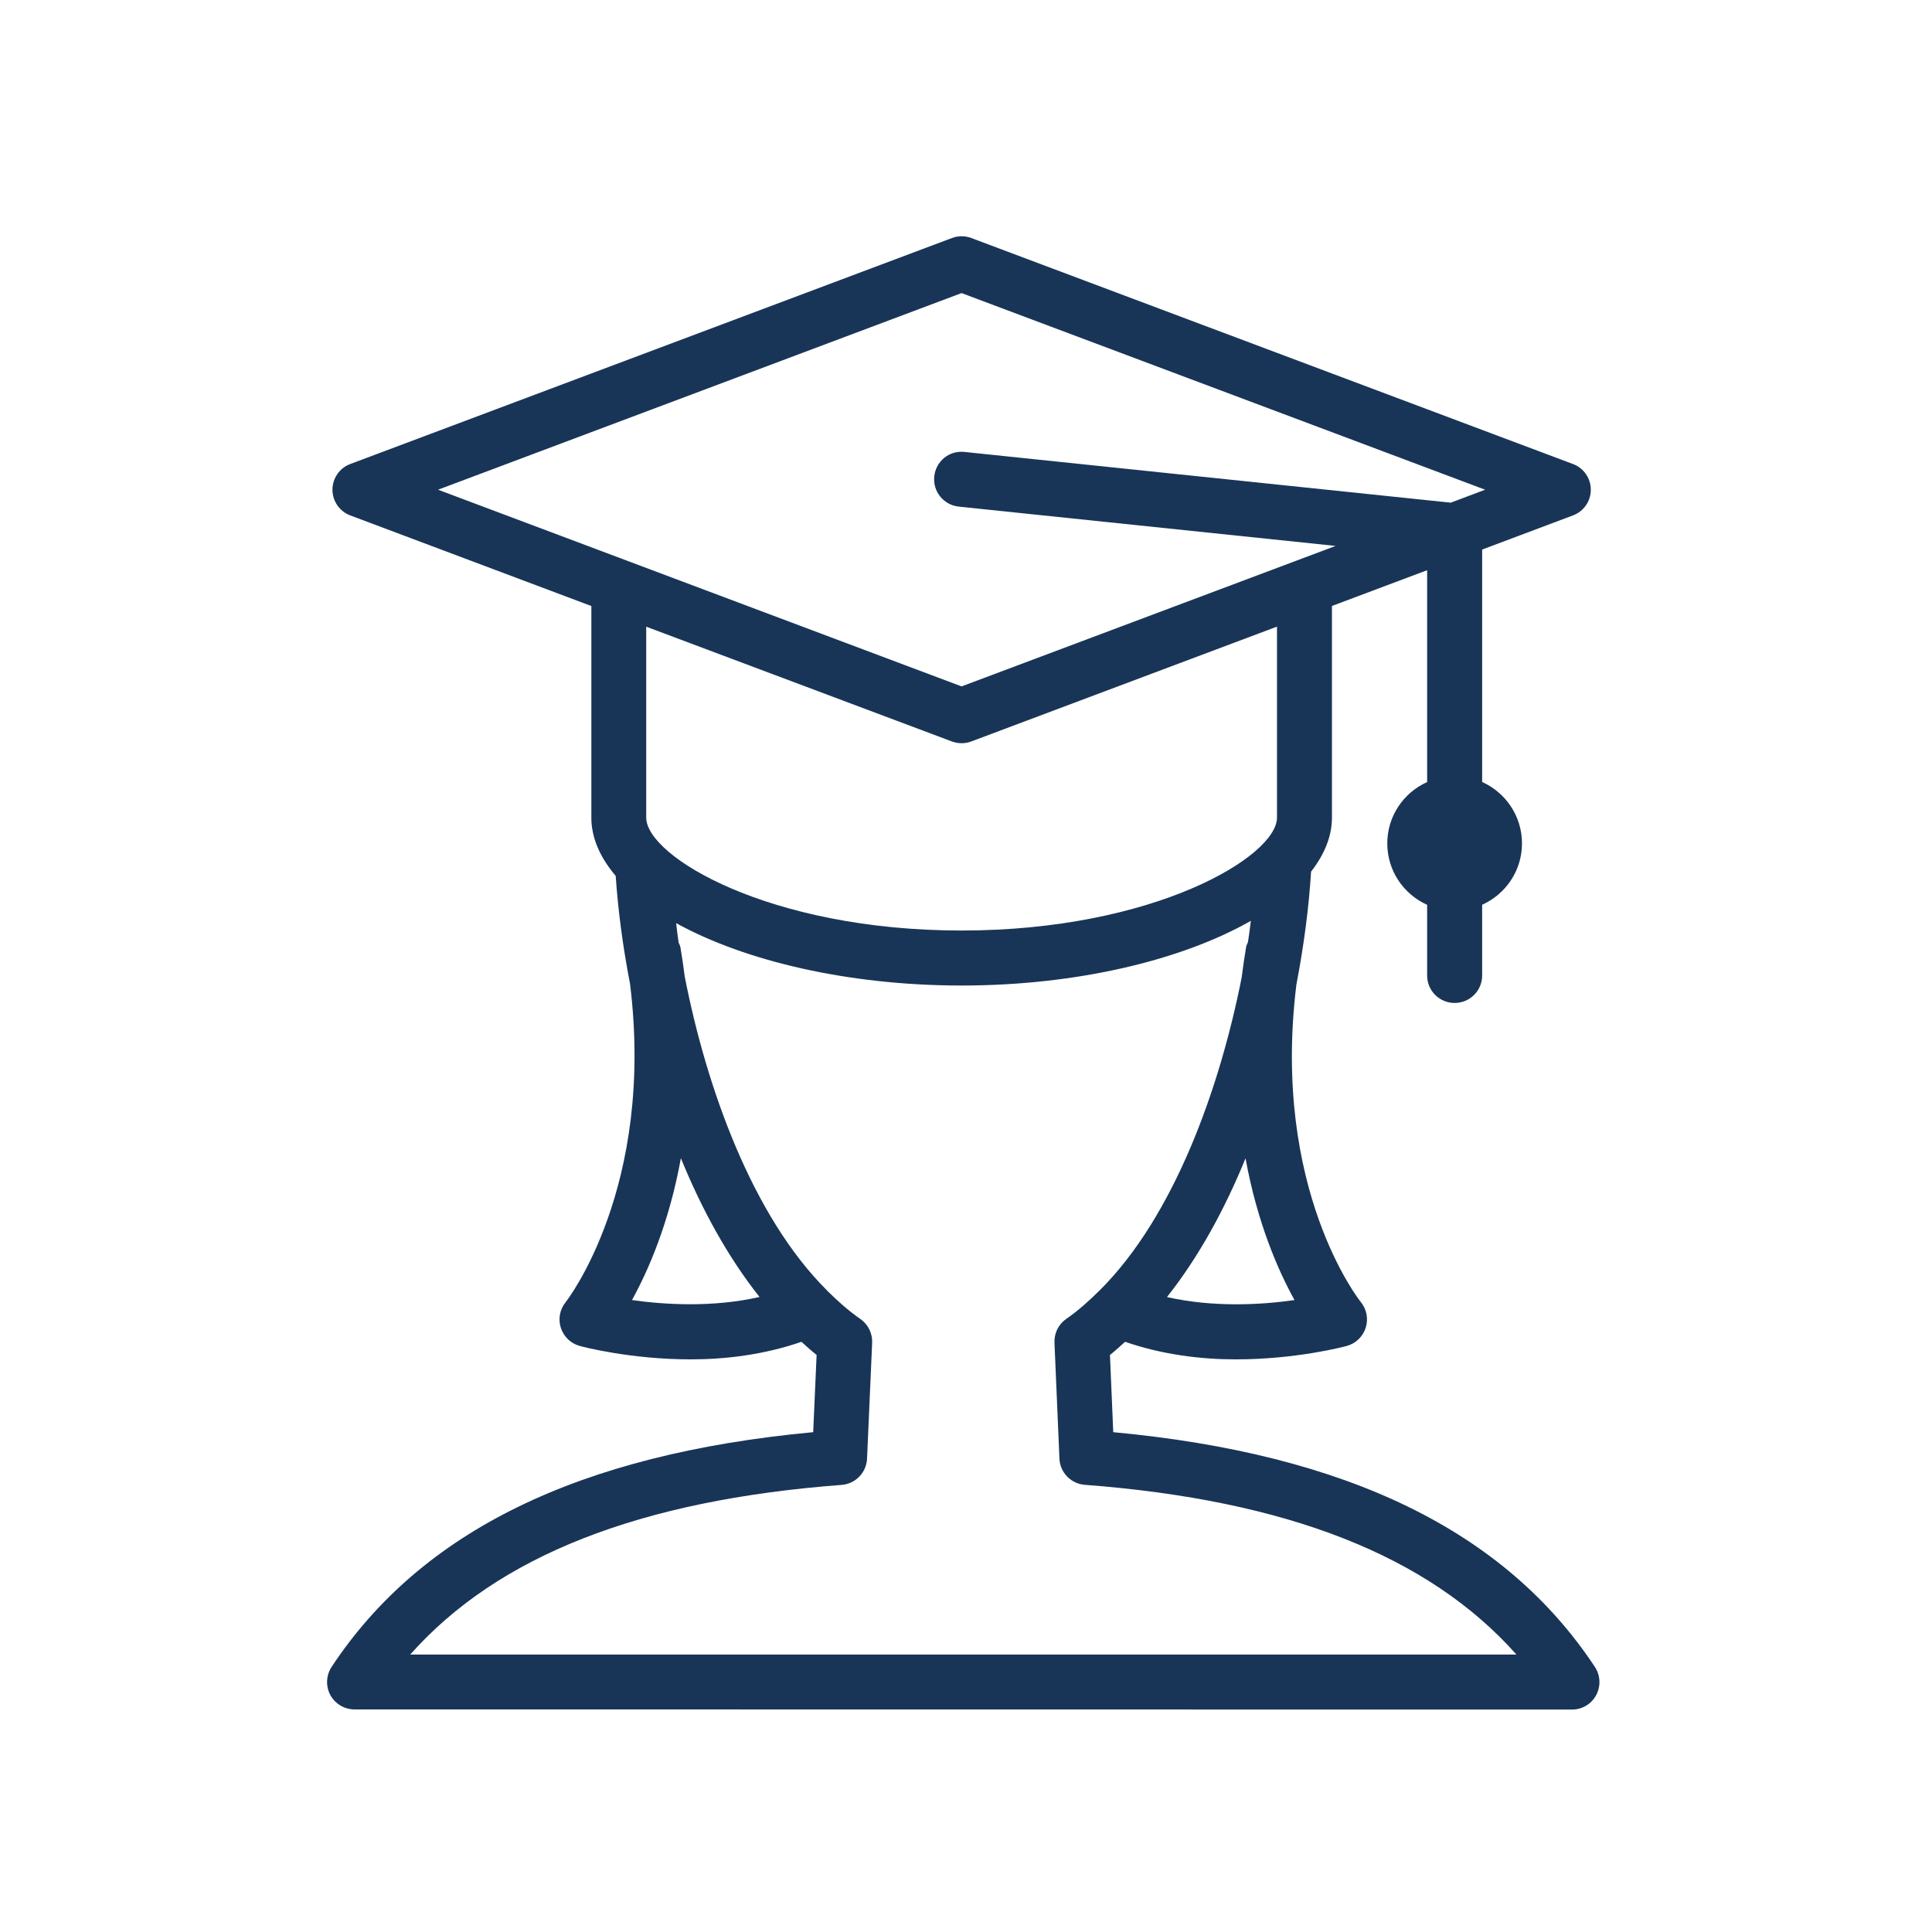 <?xml version="1.0" encoding="UTF-8"?>
<svg xmlns="http://www.w3.org/2000/svg" xmlns:xlink="http://www.w3.org/1999/xlink" width="150" zoomAndPan="magnify" viewBox="0 0 112.5 112.5" height="150" preserveAspectRatio="xMidYMid meet" version="1.0">
  <path fill="#183557" d="M 92.871 97.066 C 87.637 89.148 78.453 84.668 64.824 83.395 L 64.633 78.898 C 64.934 78.664 65.219 78.395 65.516 78.133 C 67.68 78.883 69.938 79.156 71.953 79.156 C 75.465 79.156 78.23 78.426 78.418 78.375 C 78.941 78.234 79.359 77.836 79.523 77.316 C 79.691 76.801 79.582 76.234 79.238 75.816 C 79.184 75.75 74.023 69.258 75.488 57.336 C 75.945 54.961 76.223 52.723 76.344 50.754 C 77.117 49.762 77.559 48.703 77.559 47.609 L 77.559 35.285 L 83.102 33.203 L 83.102 45.539 C 81.734 46.152 80.781 47.52 80.781 49.113 C 80.781 50.707 81.734 52.074 83.102 52.688 L 83.102 56.805 C 83.102 57.691 83.82 58.402 84.703 58.402 C 85.586 58.402 86.305 57.691 86.305 56.805 L 86.305 52.684 C 87.672 52.07 88.625 50.703 88.625 49.109 C 88.625 47.516 87.668 46.148 86.305 45.535 L 86.305 32 L 91.594 30.012 C 92.219 29.781 92.633 29.184 92.633 28.516 C 92.633 27.848 92.215 27.25 91.594 27.02 L 56.555 13.859 C 56.191 13.723 55.793 13.723 55.434 13.859 L 20.395 27.02 C 19.773 27.25 19.359 27.852 19.359 28.516 C 19.359 29.18 19.77 29.777 20.395 30.012 L 34.434 35.289 L 34.434 47.609 C 34.434 48.797 34.949 49.938 35.852 51.004 C 35.98 52.898 36.25 55.035 36.688 57.297 C 38.148 69.16 32.992 75.754 32.945 75.816 C 32.598 76.238 32.492 76.801 32.656 77.316 C 32.824 77.836 33.238 78.234 33.762 78.375 C 33.949 78.426 36.715 79.156 40.23 79.156 C 42.25 79.156 44.508 78.883 46.668 78.133 C 46.961 78.395 47.246 78.66 47.551 78.898 L 47.352 83.395 C 33.727 84.668 24.543 89.145 19.312 97.059 C 18.988 97.551 18.957 98.184 19.234 98.699 C 19.516 99.219 20.059 99.539 20.645 99.539 L 91.539 99.547 C 92.129 99.547 92.668 99.227 92.945 98.707 C 93.223 98.188 93.195 97.559 92.871 97.066 Z M 75.379 75.703 C 73.5 75.973 70.684 76.148 67.953 75.527 C 69.801 73.195 71.32 70.41 72.527 67.449 C 73.207 71.188 74.418 73.969 75.379 75.703 Z M 55.992 54.184 C 44.781 54.184 37.629 49.867 37.629 47.609 L 37.629 36.492 L 55.43 43.176 C 55.613 43.242 55.801 43.277 55.992 43.277 C 56.184 43.277 56.371 43.246 56.555 43.176 L 74.359 36.488 L 74.359 47.609 C 74.359 49.867 67.207 54.184 55.992 54.184 Z M 25.508 28.516 L 55.992 17.066 L 86.48 28.516 L 84.477 29.27 L 56.16 26.316 C 55.266 26.219 54.492 26.863 54.402 27.742 C 54.309 28.621 54.949 29.406 55.828 29.5 L 77.773 31.789 L 55.992 39.969 Z M 36.801 75.703 C 37.758 73.965 38.969 71.188 39.648 67.441 C 40.855 70.406 42.379 73.191 44.227 75.523 C 41.504 76.145 38.684 75.969 36.801 75.703 Z M 23.887 96.344 C 28.992 90.594 37.254 87.355 49.012 86.465 C 49.816 86.402 50.449 85.75 50.488 84.941 L 50.785 78.188 C 50.809 77.637 50.547 77.113 50.094 76.801 C 49.418 76.332 48.789 75.773 48.18 75.168 C 48.168 75.156 48.156 75.141 48.145 75.129 C 43.797 70.801 41.137 63.332 39.871 56.863 C 39.801 56.305 39.719 55.742 39.621 55.164 C 39.605 55.059 39.551 54.977 39.516 54.883 C 39.453 54.484 39.418 54.129 39.371 53.754 C 43.359 55.953 49.387 57.387 55.996 57.387 C 62.727 57.387 68.848 55.895 72.836 53.621 C 72.785 54.027 72.738 54.43 72.668 54.859 C 72.629 54.961 72.574 55.051 72.559 55.156 C 72.457 55.754 72.379 56.332 72.305 56.902 C 71.031 63.359 68.379 70.809 64.043 75.129 C 64.027 75.141 64.016 75.156 64 75.168 C 63.395 75.77 62.766 76.332 62.09 76.797 C 61.637 77.109 61.379 77.633 61.402 78.184 L 61.691 84.938 C 61.727 85.746 62.363 86.402 63.172 86.461 C 74.934 87.352 83.195 90.594 88.301 96.344 Z M 23.887 96.344 " fill-opacity="1" fill-rule="nonzero"></path>
</svg>
